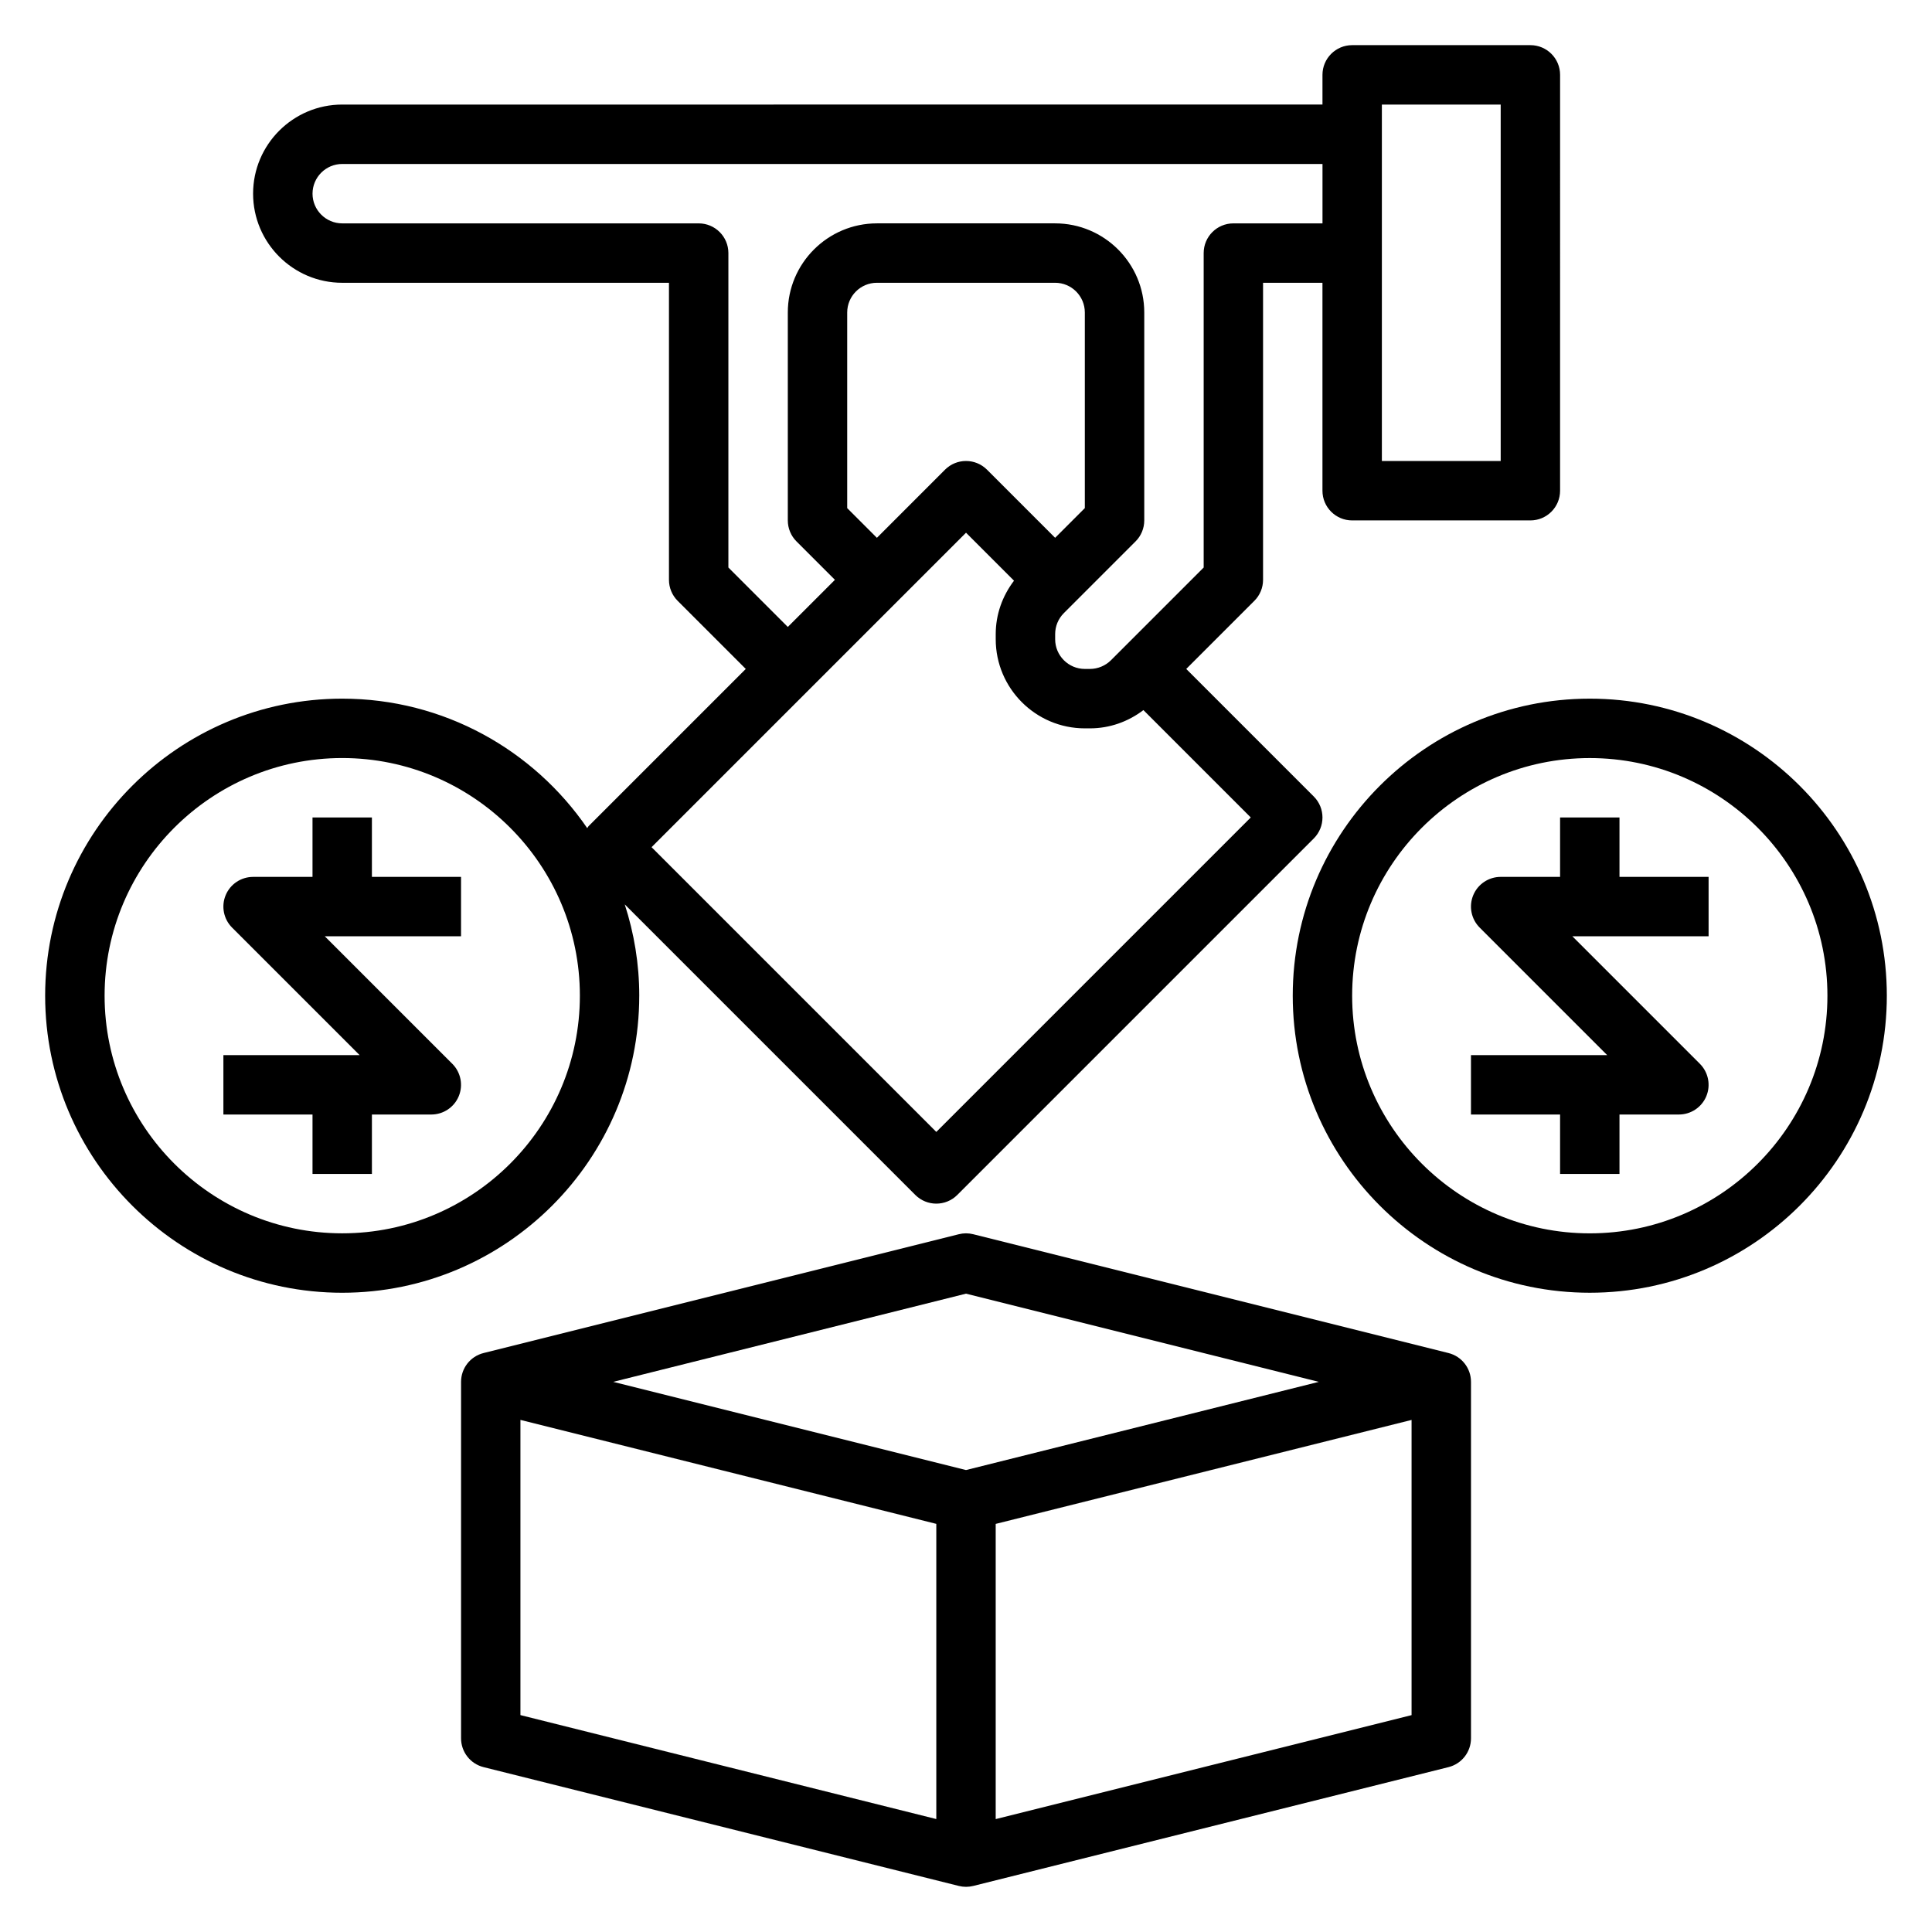 <?xml version="1.0" encoding="UTF-8"?>
<!-- Uploaded to: ICON Repo, www.iconrepo.com, Generator: ICON Repo Mixer Tools -->
<svg fill="#000000" width="800px" height="800px" version="1.1" viewBox="144 144 512 512" xmlns="http://www.w3.org/2000/svg">
 <g>
  <path d="m527.86 502.57-125.95-31.488c-1.242-0.316-2.566-0.316-3.809 0l-125.95 31.488c-3.512 0.875-5.965 4.023-5.965 7.637v94.465c0 3.613 2.457 6.762 5.969 7.637l125.95 31.488c0.617 0.156 1.262 0.234 1.902 0.234 0.637 0 1.281-0.078 1.906-0.234l125.95-31.488c3.508-0.875 5.965-4.023 5.965-7.637v-94.465c0-3.613-2.457-6.762-5.969-7.637zm-127.86-15.734 93.496 23.371-93.496 23.371-93.496-23.371zm-118.08 33.453 110.21 27.551v78.23l-110.21-27.551zm125.95 105.79v-78.23l110.21-27.551v78.23z"/>
  <path d="m573.18 360.64h-15.742v15.742h-15.742c-3.18 0-6.062 1.922-7.273 4.856-1.219 2.945-0.543 6.328 1.707 8.582l33.793 33.797h-36.102v15.742h23.617v15.742h15.742v-15.742h15.742c3.18 0 6.062-1.922 7.273-4.856 1.219-2.945 0.543-6.328-1.707-8.582l-33.793-33.793h36.102v-15.742h-23.617z"/>
  <path d="m565.31 329.15c-43.406 0-78.719 35.312-78.719 78.719s35.312 78.719 78.719 78.719 78.719-35.312 78.719-78.719c0-43.402-35.312-78.719-78.719-78.719zm0 141.7c-34.723 0-62.977-28.254-62.977-62.977s28.254-62.977 62.977-62.977 62.977 28.254 62.977 62.977-28.254 62.977-62.977 62.977z"/>
  <path d="m242.56 360.64h-15.742v15.742l-15.746 0.004c-3.18 0-6.062 1.922-7.273 4.856-1.219 2.945-0.543 6.328 1.707 8.582l33.797 33.793h-36.102v15.742h23.617v15.742h15.742v-15.742h15.742c3.18 0 6.062-1.922 7.273-4.856 1.219-2.945 0.543-6.328-1.707-8.582l-33.793-33.793h36.102v-15.742h-23.617z"/>
  <path d="m313.41 407.87c0-8.445-1.371-16.57-3.848-24.199l76.996 76.996c1.543 1.535 3.555 2.309 5.57 2.309s4.031-0.77 5.566-2.305l94.465-94.465c3.078-3.078 3.078-8.055 0-11.133l-33.793-33.797 18.051-18.051c1.477-1.473 2.305-3.477 2.305-5.562v-78.723h15.742v55.105c0 4.344 3.519 7.871 7.871 7.871h47.23c4.352 0 7.871-3.527 7.871-7.871l0.004-110.21c0-4.344-3.519-7.871-7.871-7.871h-47.23c-4.352 0-7.871 3.527-7.871 7.871v7.871l-259.78 0.004c-13.023 0-23.617 10.594-23.617 23.613s10.598 23.617 23.617 23.617h86.594v78.719c0 2.086 0.828 4.094 2.305 5.566l18.051 18.051-41.668 41.668c-0.148 0.148-0.203 0.355-0.348 0.52-14.191-20.695-37.996-34.316-64.934-34.316-43.406 0-78.723 35.316-78.723 78.723s35.312 78.719 78.719 78.719c43.41 0 78.723-35.312 78.723-78.719zm196.8-236.16h31.488v94.465h-31.488zm-173.18 122.69v-83.332c0-4.344-3.519-7.871-7.871-7.871h-94.465c-4.344 0-7.871-3.535-7.871-7.871s3.527-7.871 7.871-7.871h259.78v15.742h-23.617c-4.352 0-7.871 3.527-7.871 7.871v83.332l-24.57 24.57c-1.473 1.465-3.496 2.305-5.566 2.305h-1.352c-4.344 0-7.871-3.535-7.871-7.871v-1.348c0-2.102 0.82-4.086 2.305-5.574l19.004-19.004c1.477-1.469 2.305-3.477 2.305-5.562v-55.105c0-13.02-10.598-23.617-23.617-23.617h-47.23c-13.02 0-23.617 10.598-23.617 23.617v55.105c0 2.086 0.828 4.094 2.305 5.566l10.18 10.18-12.484 12.484zm39.359-7.871-7.871-7.871v-51.848c0-4.336 3.527-7.871 7.871-7.871h47.23c4.344 0 7.871 3.535 7.871 7.871v51.844l-7.871 7.871-18.051-18.051c-3.078-3.078-8.055-3.078-11.133 0zm23.617-1.355 12.715 12.715c-3.09 4.07-4.844 8.965-4.844 14.168v1.348c0 13.02 10.598 23.617 23.617 23.617h1.355c5.195 0 10.094-1.746 14.168-4.84l28.449 28.453-83.336 83.336-75.461-75.461zm-165.31 185.67c-34.723 0-62.977-28.254-62.977-62.977s28.254-62.977 62.977-62.977 62.977 28.254 62.977 62.977-28.254 62.977-62.977 62.977z"/>
 </g>
</svg>